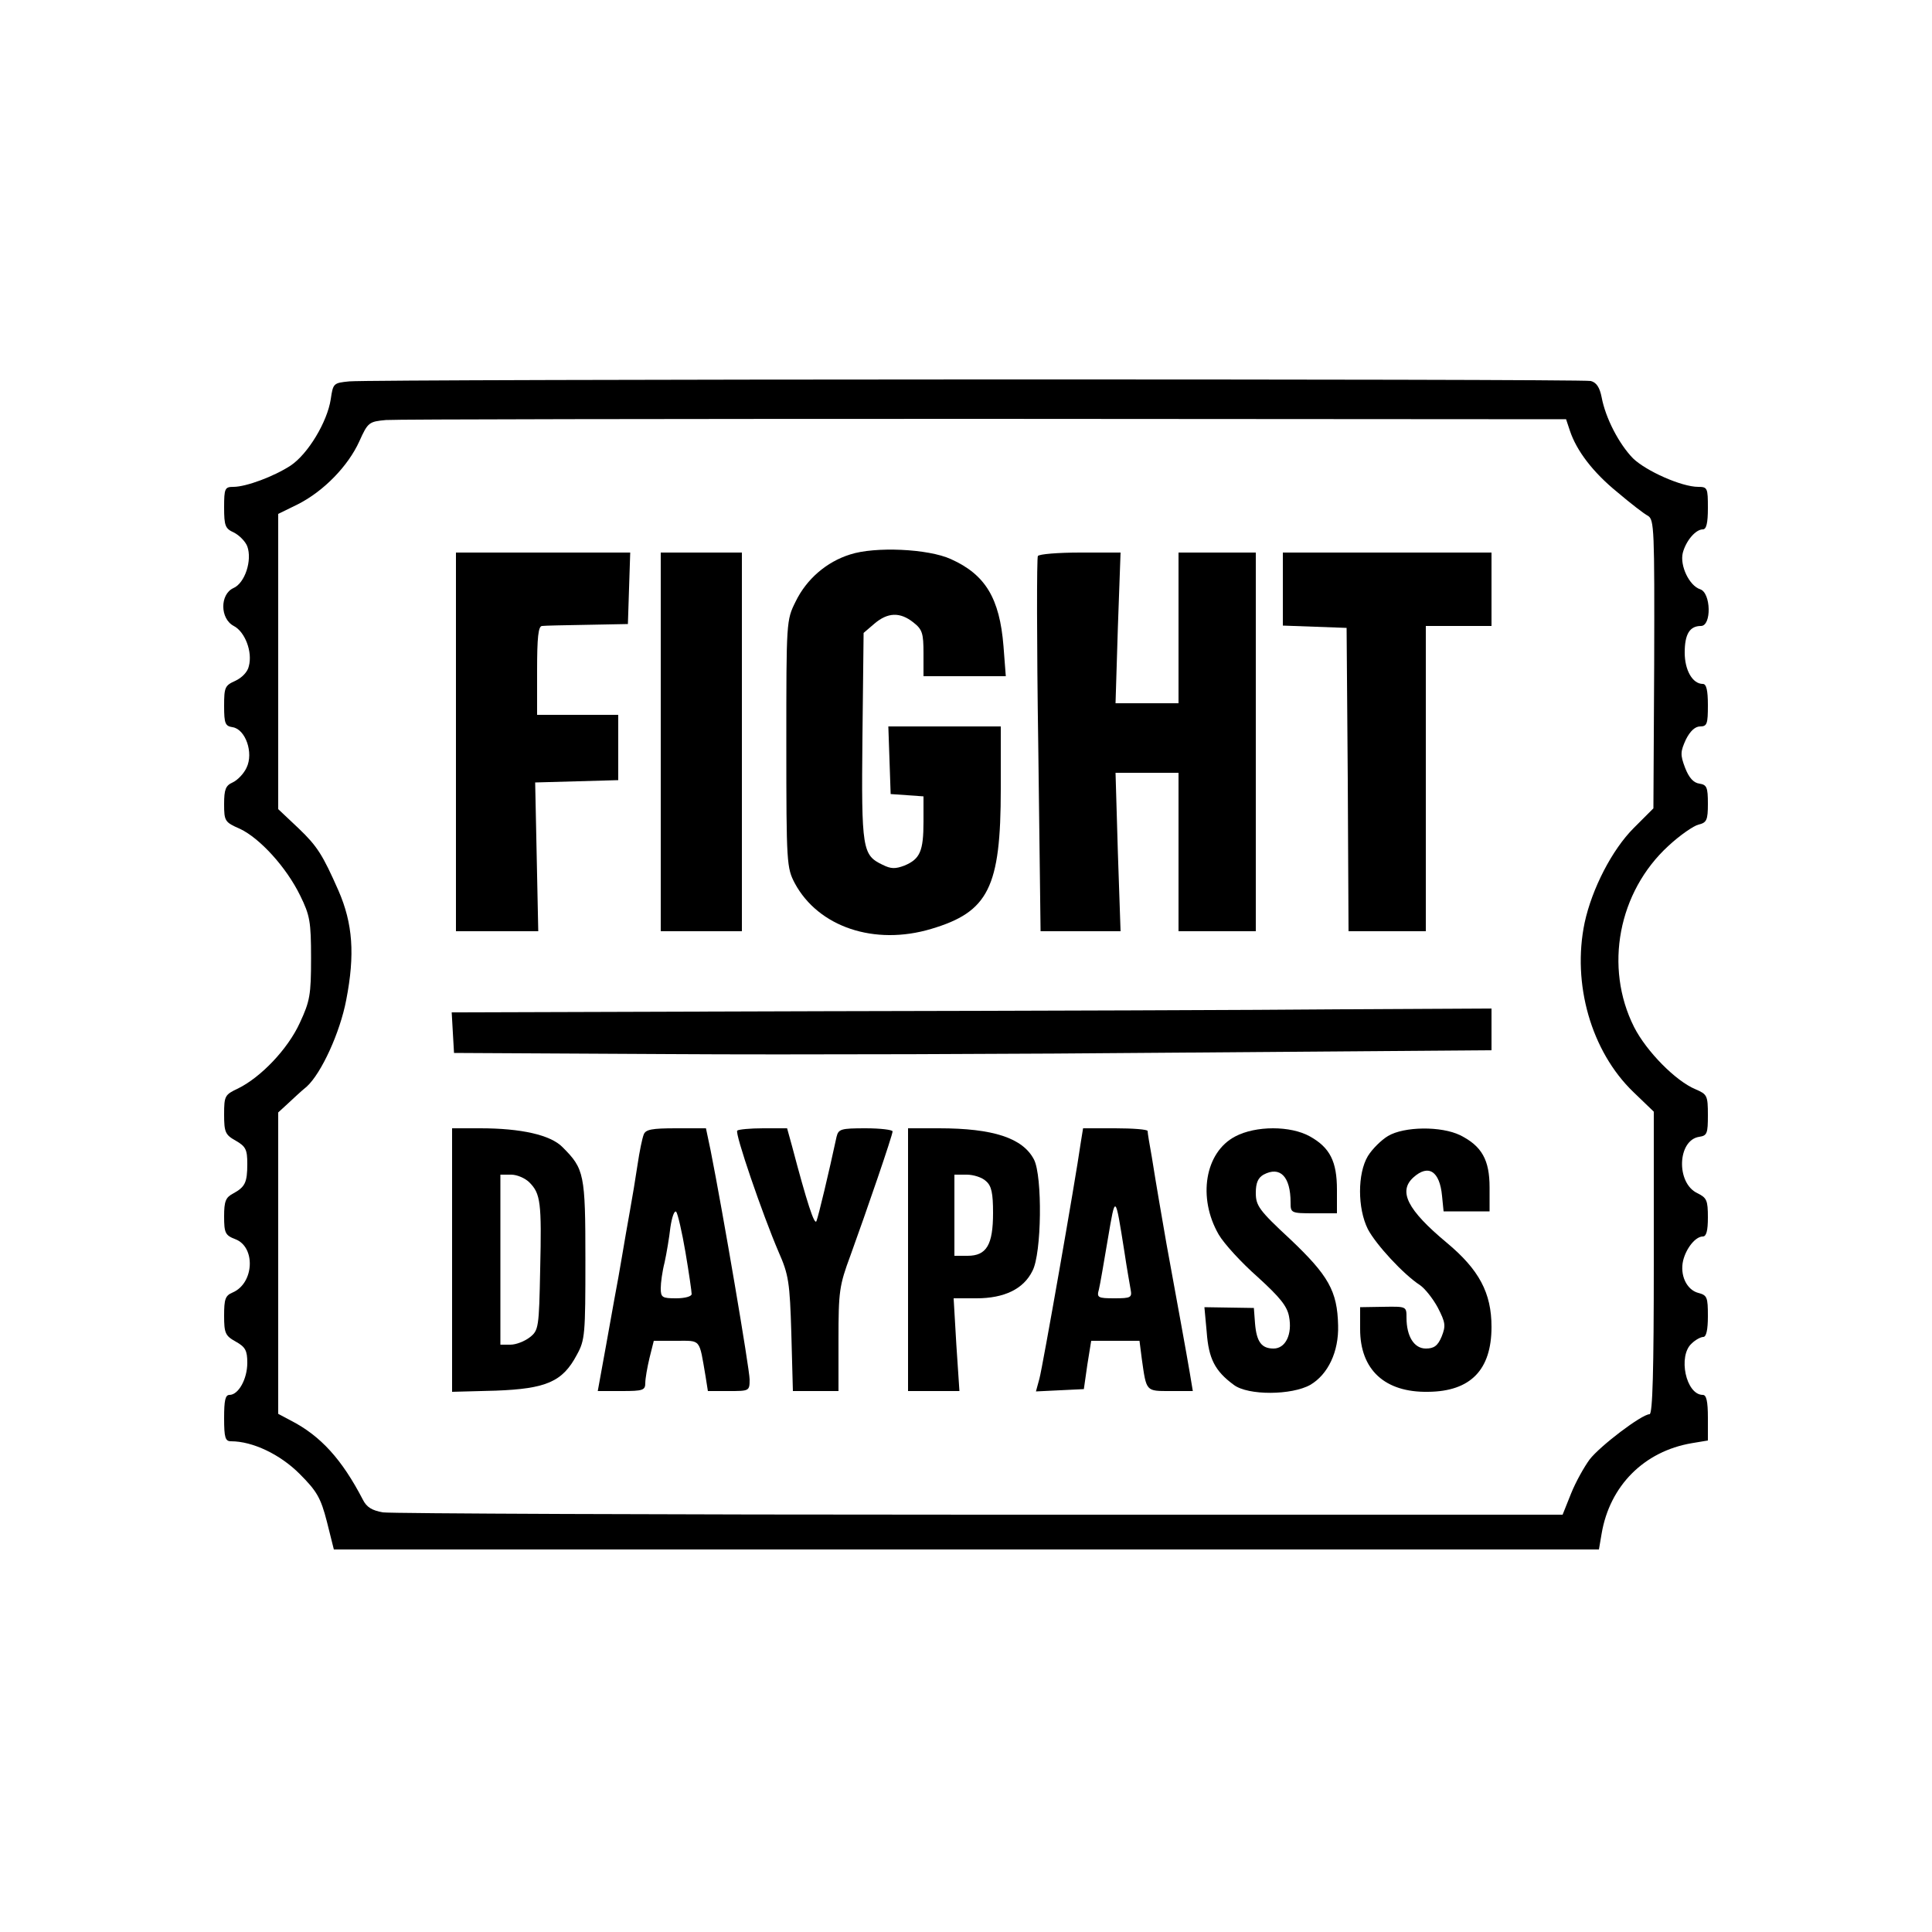 <?xml version="1.0" standalone="no"?>
<!DOCTYPE svg PUBLIC "-//W3C//DTD SVG 20010904//EN"
 "http://www.w3.org/TR/2001/REC-SVG-20010904/DTD/svg10.dtd">
<svg version="1.0" xmlns="http://www.w3.org/2000/svg"
 width="500pt" height="500pt" viewBox="0 0 500 500"
 preserveAspectRatio="xMidYMid meet">

<g transform="translate(0,500) scale(0.1,-0.1)"
fill="#000000" stroke="none">
<path d="M904 4013 c-41 -4 -42 -5 -48 -46 -9 -59 -59 -142 -104 -172 -43 -28
-115 -55 -148 -55 -22 0 -24 -4 -24 -53 0 -48 3 -55 25 -65 14 -7 30 -23 35
-36 13 -36 -6 -95 -36 -108 -35 -16 -35 -79 1 -98 29 -15 49 -67 39 -104 -3
-15 -18 -30 -35 -38 -27 -12 -29 -17 -29 -65 0 -46 3 -52 22 -55 33 -5 55 -66
36 -105 -7 -15 -23 -32 -36 -38 -18 -8 -22 -18 -22 -56 0 -44 2 -47 41 -64 51
-24 120 -99 156 -173 25 -51 28 -67 28 -162 0 -95 -3 -111 -29 -167 -31 -68
-101 -141 -160 -170 -34 -16 -36 -19 -36 -67 0 -46 3 -53 30 -68 26 -15 30
-23 30 -60 0 -49 -6 -60 -37 -77 -19 -10 -23 -20 -23 -59 0 -43 3 -49 29 -59
53 -20 49 -114 -7 -138 -19 -8 -22 -17 -22 -60 0 -45 3 -52 30 -67 25 -14 30
-23 30 -55 0 -42 -23 -83 -46 -83 -11 0 -14 -14 -14 -60 0 -51 3 -60 18 -60
56 0 127 -34 177 -84 45 -45 55 -62 71 -124 l18 -72 1637 0 1637 0 7 41 c21
124 110 213 233 234 l42 7 0 59 c0 43 -4 59 -13 59 -44 0 -65 101 -29 133 10
10 24 17 30 17 8 0 12 19 12 54 0 49 -2 54 -25 60 -30 8 -48 46 -39 84 8 32
32 62 51 62 9 0 13 15 13 49 0 45 -3 51 -27 63 -56 26 -52 138 5 146 20 3 22
9 22 56 0 51 -2 54 -32 67 -51 21 -127 98 -159 161 -78 155 -41 350 89 469 29
27 65 52 78 55 21 5 24 12 24 54 0 43 -3 49 -22 52 -15 2 -27 15 -37 41 -13
34 -12 42 2 73 11 22 24 34 37 34 18 0 20 7 20 55 0 39 -4 55 -13 55 -27 0
-47 36 -47 81 0 48 13 69 42 69 28 0 26 86 -2 95 -28 9 -53 61 -45 94 8 31 33
61 52 61 9 0 13 16 13 55 0 52 -1 55 -25 55 -43 0 -135 41 -169 74 -36 37 -71
104 -81 158 -5 25 -13 38 -28 42 -24 6 -3147 5 -3213 -1z m3159 -128 c17 -51
59 -107 123 -159 33 -28 69 -56 79 -61 16 -10 17 -34 16 -384 l-2 -373 -51
-51 c-56 -56 -108 -157 -127 -245 -33 -158 17 -333 126 -438 l53 -51 0 -392
c0 -276 -3 -391 -11 -391 -20 0 -128 -82 -155 -117 -14 -19 -36 -58 -48 -88
l-22 -55 -1507 0 c-829 0 -1525 3 -1546 6 -28 5 -42 13 -52 33 -54 104 -109
165 -187 205 l-32 17 0 390 0 390 24 22 c13 12 35 33 50 45 38 35 86 140 102
224 23 118 17 198 -20 283 -41 93 -55 115 -103 161 l-53 50 0 382 0 382 51 25
c67 34 130 99 159 163 22 49 25 51 69 55 25 2 723 3 1550 3 l1504 -1 10 -30z"/>
<path d="M2200 3565 c-61 -19 -113 -64 -141 -122 -24 -48 -24 -51 -24 -368 0
-310 1 -321 22 -361 61 -113 206 -162 353 -118 148 44 180 107 180 362 l0 162
-145 0 -146 0 3 -87 3 -88 43 -3 42 -3 0 -65 c0 -77 -9 -97 -49 -114 -24 -9
-35 -9 -57 2 -52 25 -55 39 -52 331 l3 269 28 24 c34 29 66 31 101 3 23 -18
26 -28 26 -80 l0 -59 106 0 107 0 -6 78 c-10 124 -47 185 -136 225 -59 27
-197 33 -261 12z"/>
<path d="M1180 3080 l0 -490 106 0 107 0 -4 193 -4 192 108 3 107 3 0 84 0 85
-105 0 -105 0 0 115 c0 85 3 115 13 115 6 1 59 2 117 3 l105 2 3 93 3 92 -226
0 -225 0 0 -490z"/>
<path d="M1710 3080 l0 -490 105 0 105 0 0 490 0 490 -105 0 -105 0 0 -490z"/>
<path d="M2686 3561 c-3 -4 -3 -225 1 -490 l6 -481 103 0 104 0 -7 205 -6 205
81 0 82 0 0 -205 0 -205 100 0 100 0 0 490 0 490 -100 0 -100 0 0 -195 0 -195
-82 0 -81 0 6 195 7 195 -104 0 c-58 0 -107 -4 -110 -9z"/>
<path d="M3320 3475 l0 -94 83 -3 82 -3 3 -392 2 -393 100 0 100 0 0 395 0
395 85 0 85 0 0 95 0 95 -270 0 -270 0 0 -95z"/>
<path d="M2132 2383 l-963 -3 3 -53 3 -52 560 -3 c308 -2 912 0 1343 4 l782 6
0 54 0 54 -382 -2 c-211 -2 -816 -4 -1346 -5z"/>
<path d="M1170 1739 l0 -341 113 3 c131 5 173 23 210 93 21 38 22 53 22 246 0
222 -3 235 -59 291 -31 32 -108 49 -213 49 l-73 0 0 -341z m200 201 c29 -29
32 -52 28 -224 -3 -152 -4 -159 -27 -177 -13 -10 -35 -19 -50 -19 l-26 0 0
220 0 220 28 0 c15 0 36 -9 47 -20z"/>
<path d="M1666 2064 c-4 -10 -11 -44 -16 -78 -5 -34 -14 -88 -20 -121 -6 -33
-15 -85 -20 -115 -5 -30 -14 -81 -20 -112 -15 -83 -30 -168 -37 -205 l-6 -33
62 0 c55 0 61 2 61 21 0 11 5 40 11 65 l11 44 58 0 c65 0 59 7 76 -92 l6 -38
54 0 c53 0 54 0 54 30 0 26 -69 432 -101 593 l-12 57 -77 0 c-63 0 -79 -3 -84
-16z m108 -305 c9 -53 16 -102 16 -108 0 -6 -17 -11 -40 -11 -36 0 -40 2 -40
26 0 14 4 44 10 67 5 23 12 64 15 91 4 26 10 44 15 40 4 -5 15 -52 24 -105z"/>
<path d="M1908 2074 c-7 -6 65 -216 107 -314 26 -59 29 -78 33 -212 l4 -148
59 0 59 0 0 133 c0 125 2 140 31 218 42 116 109 311 109 321 0 4 -31 8 -70 8
-64 0 -70 -2 -75 -22 -20 -93 -47 -206 -52 -218 -5 -13 -25 49 -63 193 l-13
47 -62 0 c-34 0 -64 -3 -67 -6z"/>
<path d="M2350 1740 l0 -340 66 0 67 0 -8 120 -7 120 59 0 c72 0 122 24 145
71 24 45 26 245 4 288 -29 56 -106 81 -246 81 l-80 0 0 -340z m202 203 c14
-12 18 -31 18 -82 0 -83 -17 -111 -66 -111 l-34 0 0 105 0 105 32 0 c17 0 40
-7 50 -17z"/>
<path d="M2797 2043 c-14 -99 -99 -582 -107 -611 l-9 -33 62 3 62 3 9 63 10
62 62 0 63 0 6 -47 c12 -85 10 -83 74 -83 l58 0 -8 48 c-7 42 -32 179 -60 332
-5 30 -14 80 -19 110 -5 30 -14 82 -19 115 -6 33 -11 63 -11 68 0 4 -38 7 -84
7 l-83 0 -6 -37z m113 -283 c6 -41 14 -85 16 -97 4 -21 1 -23 -42 -23 -43 0
-46 2 -40 23 3 12 13 71 23 130 20 118 19 118 43 -33z"/>
<path d="M3197 2059 c-79 -41 -98 -159 -43 -254 14 -24 59 -73 101 -110 57
-52 76 -75 81 -102 9 -46 -9 -83 -40 -83 -31 0 -44 17 -48 65 l-3 40 -64 1
-64 1 6 -65 c5 -68 21 -100 70 -136 37 -28 150 -27 198 0 46 27 74 86 72 154
-2 89 -25 129 -124 223 -81 75 -89 87 -89 120 0 26 6 39 20 47 43 23 70 -5 70
-72 0 -27 1 -28 60 -28 l60 0 0 61 c0 73 -18 109 -70 138 -50 28 -140 28 -193
0z"/>
<path d="M3592 2060 c-18 -11 -41 -34 -52 -52 -27 -45 -27 -135 0 -189 21 -40
92 -117 135 -145 12 -8 33 -34 46 -58 20 -39 21 -47 10 -75 -10 -24 -20 -31
-41 -31 -30 0 -50 31 -50 80 0 29 0 29 -60 28 l-60 -1 0 -57 c0 -105 64 -164
176 -162 110 1 164 57 164 168 0 88 -32 148 -116 218 -102 85 -126 133 -86
169 39 35 68 16 74 -48 l4 -40 59 0 60 0 0 62 c0 71 -20 107 -76 135 -49 24
-145 23 -187 -2z"/>
</g>
</svg>
